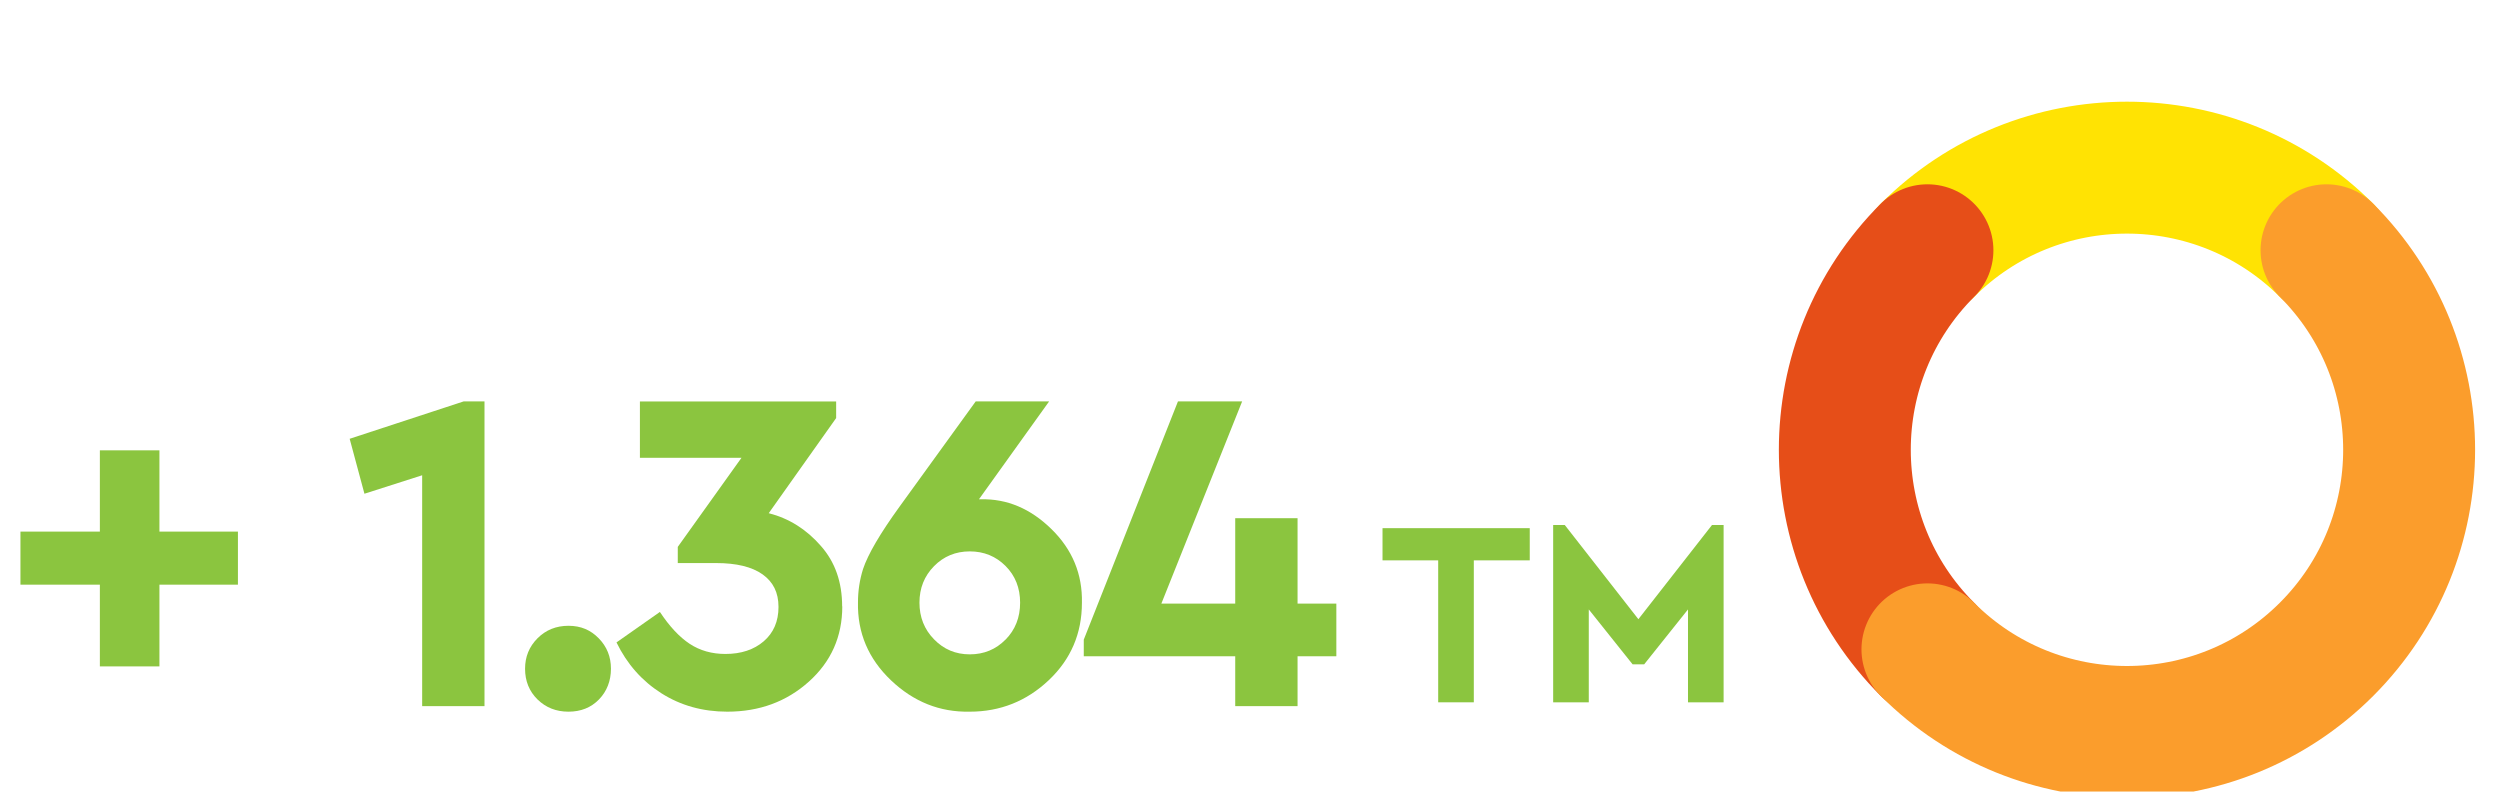 <svg xmlns="http://www.w3.org/2000/svg" id="Capa_1" data-name="Capa 1" viewBox="0 0 379 120"><defs><style>      .cls-1 {        stroke: #e64e18;      }      .cls-1, .cls-2, .cls-3 {        fill: none;        stroke-linecap: round;        stroke-miterlimit: 10;        stroke-width: 20px;      }      .cls-2 {        stroke: #ffe303;      }      .cls-4 {        isolation: isolate;      }      .cls-5 {        fill: #8bc53f;      }      .cls-3 {        stroke: #fb9d2c;      }    </style></defs><g class="cls-4"><path class="cls-5" d="M218.03,84.95h-8.44v-4.88h22.32v4.88h-8.48v21.52h-5.4v-21.52Z"></path><path class="cls-5" d="M261.3,79.59v26.88h-5.4v-14.08l-6.64,8.32h-1.76l-6.64-8.32v14.08h-5.4v-26.88h1.76l11.16,14.28,11.16-14.28h1.76Z"></path></g><g id="circulo"><path id="Trazado_480" data-name="Trazado 480" class="cls-2" d="M292.2,37.94c16.7-16.7,43.8-16.7,60.5,0"></path><path id="Trazado_481" data-name="Trazado 481" class="cls-1" d="M292.2,98.44c-16.7-16.7-16.7-43.8,0-60.5"></path><path id="Trazado_482" data-name="Trazado 482" class="cls-3" d="M352.7,37.94c16.7,16.7,16.7,43.8,0,60.5-16.7,16.7-43.8,16.7-60.5,0h0"></path></g><g class="cls-4"><path class="cls-5" d="M15.14,101.03v-12.39H3.1v-8.05h12.04v-12.32h9.03v12.32h11.9v8.05h-11.9v12.39h-9.03Z"></path><path class="cls-5" d="M70.3,60.85h3.15v46.2h-9.45v-35l-8.75,2.8-2.24-8.33,17.29-5.67Z"></path><path class="cls-5" d="M79.6,101.38c0-1.82.63-3.36,1.89-4.62,1.26-1.26,2.82-1.89,4.69-1.89s3.35.63,4.58,1.89c1.24,1.26,1.86,2.8,1.86,4.62s-.61,3.42-1.82,4.66c-1.21,1.24-2.75,1.85-4.62,1.85s-3.43-.62-4.69-1.85c-1.26-1.24-1.89-2.79-1.89-4.66Z"></path><path class="cls-5" d="M127.69,91.93c0,4.57-1.69,8.38-5.07,11.41-3.38,3.03-7.5,4.55-12.36,4.55-3.73,0-7.07-.93-10.01-2.8-2.94-1.87-5.2-4.43-6.79-7.7l6.58-4.62c1.45,2.19,2.95,3.8,4.51,4.83,1.56,1.03,3.37,1.54,5.42,1.54,2.38,0,4.32-.64,5.81-1.92,1.49-1.28,2.24-3.02,2.24-5.21s-.81-3.79-2.42-4.94c-1.61-1.14-3.96-1.71-7.04-1.71h-5.81v-2.45l9.66-13.51h-15.4v-8.54h29.75v2.52l-10.22,14.42c3.08.79,5.72,2.45,7.91,4.97,2.15,2.43,3.22,5.48,3.22,9.17Z"></path><path class="cls-5" d="M164.02,91.37c0,4.67-1.68,8.59-5.04,11.76-3.36,3.17-7.35,4.76-11.97,4.76-4.53.09-8.5-1.49-11.94-4.76-3.43-3.27-5.1-7.21-5-11.83,0-1.73.26-3.41.77-5.04.75-2.24,2.59-5.39,5.53-9.45l11.55-15.96h11.13l-10.64,14.84h.28c3.97-.09,7.54,1.41,10.71,4.52,3.17,3.1,4.71,6.83,4.62,11.17ZM152.44,96.97c1.47-1.49,2.21-3.36,2.21-5.6s-.74-4.1-2.21-5.57-3.28-2.21-5.42-2.21-3.96.75-5.42,2.24c-1.47,1.49-2.21,3.34-2.21,5.53s.73,4.05,2.21,5.56c1.47,1.52,3.28,2.28,5.42,2.28s3.96-.75,5.42-2.24Z"></path><path class="cls-5" d="M202.59,91.51v7.98h-5.88v7.56h-9.45v-7.56h-22.96v-2.52l14.28-36.12h9.73l-12.25,30.66h11.2v-12.95h9.45v12.95h5.88Z"></path></g></svg>
